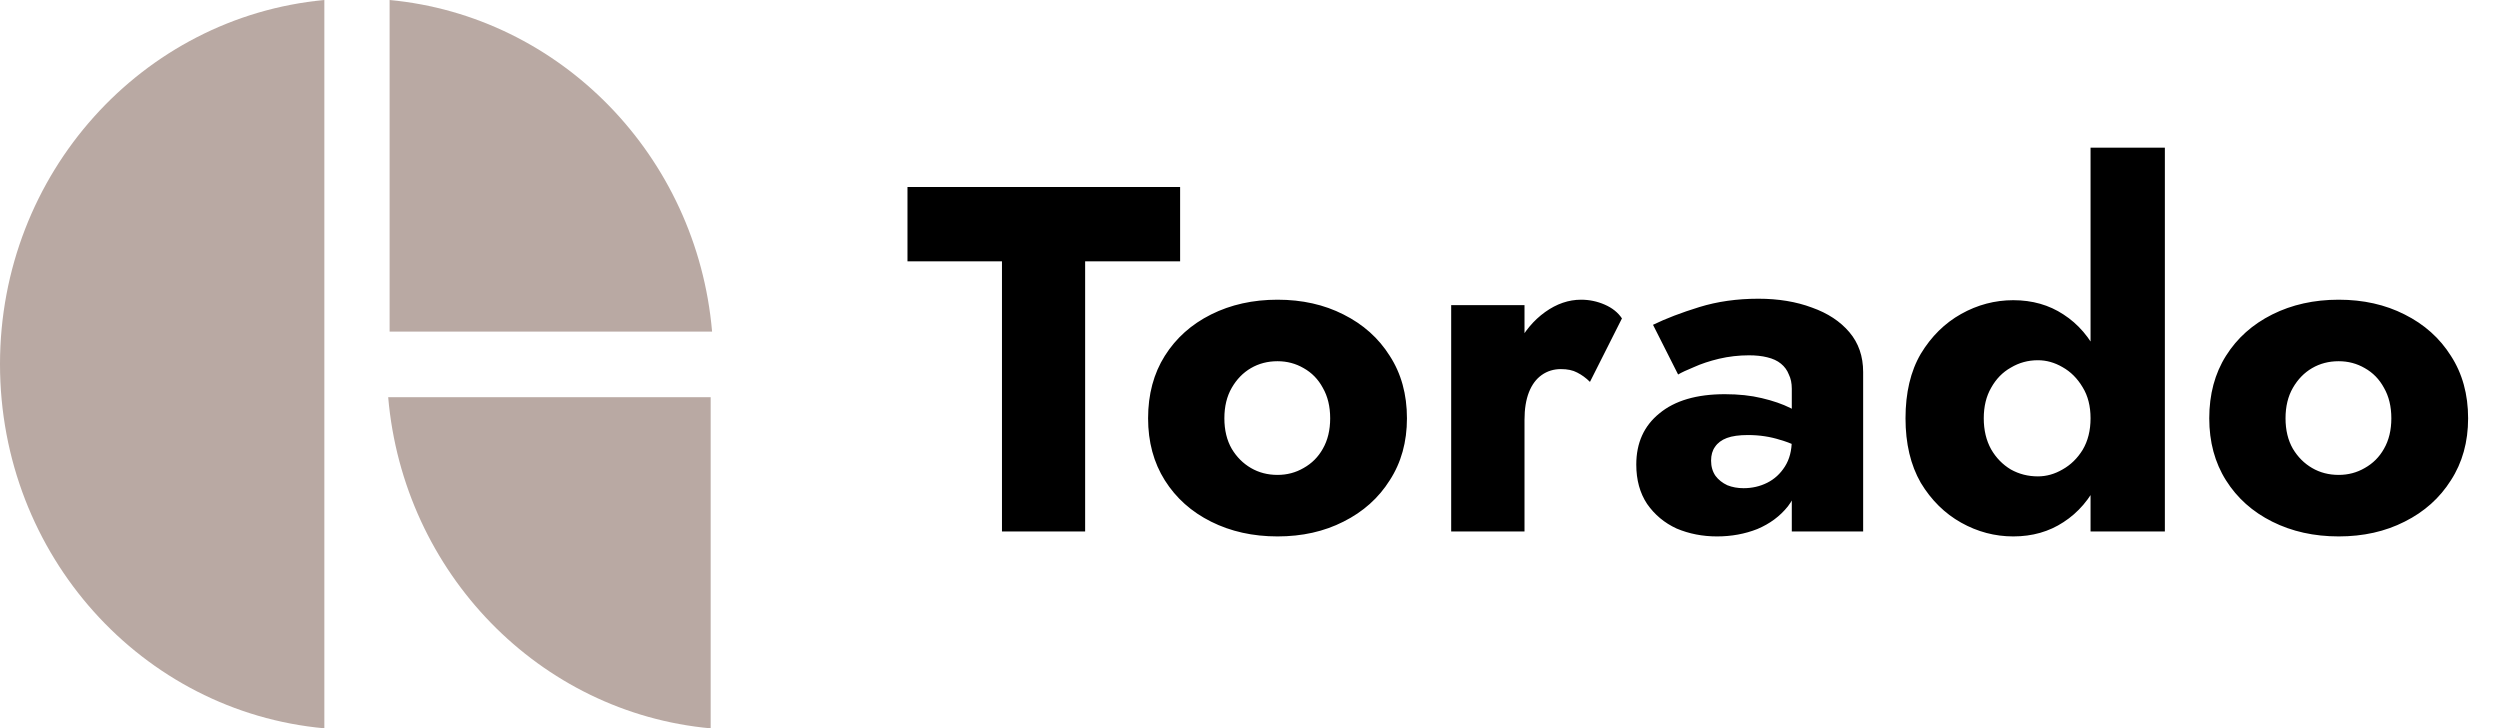 <svg width="127" height="37" viewBox="0 0 127 37" fill="none" xmlns="http://www.w3.org/2000/svg">
<path fill-rule="evenodd" clip-rule="evenodd" d="M16.477 0C7.23 0.864 0 8.806 0 18.499C0 28.217 7.23 36.159 16.477 36.998V0Z" fill="#B9A9A3"/>
<path fill-rule="evenodd" clip-rule="evenodd" d="M36.102 20.177V37C27.406 36.21 20.489 29.107 19.72 20.177H36.102Z" fill="#B9A9A3"/>
<path fill-rule="evenodd" clip-rule="evenodd" d="M19.792 16.847V0C28.464 0.814 35.406 7.918 36.174 16.847H19.792Z" fill="#B9A9A3"/>
<path d="M46.1 13.275V9.5H59.95V13.275H55.125V27H50.9V13.275H46.1ZM58.323 21.25C58.323 20.033 58.607 18.975 59.173 18.075C59.74 17.175 60.523 16.475 61.523 15.975C62.523 15.475 63.648 15.225 64.898 15.225C66.148 15.225 67.265 15.475 68.248 15.975C69.248 16.475 70.032 17.175 70.598 18.075C71.182 18.975 71.473 20.033 71.473 21.25C71.473 22.45 71.182 23.5 70.598 24.4C70.032 25.3 69.248 26 68.248 26.5C67.265 27 66.148 27.25 64.898 27.25C63.648 27.25 62.523 27 61.523 26.5C60.523 26 59.74 25.3 59.173 24.4C58.607 23.5 58.323 22.45 58.323 21.25ZM62.198 21.25C62.198 21.85 62.323 22.367 62.573 22.8C62.823 23.217 63.148 23.542 63.548 23.775C63.948 24.008 64.398 24.125 64.898 24.125C65.382 24.125 65.823 24.008 66.223 23.775C66.64 23.542 66.965 23.217 67.198 22.8C67.448 22.367 67.573 21.85 67.573 21.25C67.573 20.65 67.448 20.133 67.198 19.7C66.965 19.267 66.64 18.933 66.223 18.7C65.823 18.467 65.382 18.35 64.898 18.35C64.398 18.35 63.948 18.467 63.548 18.7C63.148 18.933 62.823 19.267 62.573 19.7C62.323 20.133 62.198 20.65 62.198 21.25ZM77.445 15.5V27H73.72V15.5H77.445ZM80.77 19.4C80.57 19.2 80.353 19.042 80.12 18.925C79.903 18.808 79.629 18.75 79.295 18.75C78.928 18.75 78.603 18.85 78.32 19.05C78.037 19.25 77.82 19.542 77.67 19.925C77.52 20.308 77.445 20.775 77.445 21.325L76.545 20C76.545 19.083 76.72 18.267 77.07 17.55C77.437 16.833 77.912 16.267 78.495 15.85C79.079 15.433 79.687 15.225 80.32 15.225C80.737 15.225 81.137 15.308 81.52 15.475C81.903 15.642 82.195 15.875 82.395 16.175L80.77 19.4ZM86.923 23.4C86.923 23.7 86.998 23.958 87.148 24.175C87.298 24.375 87.498 24.533 87.748 24.65C87.998 24.75 88.273 24.8 88.573 24.8C89.007 24.8 89.407 24.708 89.773 24.525C90.14 24.342 90.44 24.067 90.673 23.7C90.907 23.333 91.023 22.883 91.023 22.35L91.423 23.85C91.423 24.583 91.223 25.208 90.823 25.725C90.423 26.225 89.907 26.608 89.273 26.875C88.64 27.125 87.957 27.25 87.223 27.25C86.49 27.25 85.807 27.117 85.173 26.85C84.557 26.567 84.057 26.15 83.673 25.6C83.307 25.05 83.123 24.383 83.123 23.6C83.123 22.5 83.515 21.633 84.298 21C85.082 20.35 86.19 20.025 87.623 20.025C88.323 20.025 88.948 20.092 89.498 20.225C90.065 20.358 90.548 20.525 90.948 20.725C91.348 20.925 91.648 21.133 91.848 21.35V23.025C91.448 22.725 90.982 22.5 90.448 22.35C89.932 22.183 89.382 22.1 88.798 22.1C88.348 22.1 87.99 22.15 87.723 22.25C87.457 22.35 87.257 22.5 87.123 22.7C86.99 22.883 86.923 23.117 86.923 23.4ZM85.248 19.025L83.973 16.5C84.623 16.183 85.407 15.883 86.323 15.6C87.24 15.317 88.24 15.175 89.323 15.175C90.34 15.175 91.248 15.325 92.048 15.625C92.848 15.908 93.482 16.325 93.948 16.875C94.415 17.425 94.648 18.1 94.648 18.9V27H91.023V19.75C91.023 19.467 90.973 19.225 90.873 19.025C90.79 18.808 90.657 18.625 90.473 18.475C90.29 18.325 90.057 18.217 89.773 18.15C89.507 18.083 89.198 18.05 88.848 18.05C88.332 18.05 87.823 18.108 87.323 18.225C86.84 18.342 86.415 18.483 86.048 18.65C85.682 18.8 85.415 18.925 85.248 19.025ZM106.2 7.5H109.975V27H106.2V7.5ZM96.8 21.25C96.8 19.95 97.058 18.858 97.575 17.975C98.108 17.092 98.792 16.417 99.625 15.95C100.458 15.483 101.342 15.25 102.275 15.25C103.242 15.25 104.092 15.492 104.825 15.975C105.575 16.458 106.167 17.15 106.6 18.05C107.033 18.933 107.25 20 107.25 21.25C107.25 22.483 107.033 23.55 106.6 24.45C106.167 25.35 105.575 26.042 104.825 26.525C104.092 27.008 103.242 27.25 102.275 27.25C101.342 27.25 100.458 27.017 99.625 26.55C98.792 26.083 98.108 25.408 97.575 24.525C97.058 23.625 96.8 22.533 96.8 21.25ZM100.775 21.25C100.775 21.85 100.9 22.375 101.15 22.825C101.4 23.258 101.733 23.6 102.15 23.85C102.567 24.083 103.025 24.2 103.525 24.2C103.958 24.2 104.375 24.083 104.775 23.85C105.192 23.617 105.533 23.283 105.8 22.85C106.067 22.4 106.2 21.867 106.2 21.25C106.2 20.633 106.067 20.108 105.8 19.675C105.533 19.225 105.192 18.883 104.775 18.65C104.375 18.417 103.958 18.3 103.525 18.3C103.025 18.3 102.567 18.425 102.15 18.675C101.733 18.908 101.4 19.25 101.15 19.7C100.9 20.133 100.775 20.65 100.775 21.25ZM112.23 21.25C112.23 20.033 112.513 18.975 113.08 18.075C113.646 17.175 114.43 16.475 115.43 15.975C116.43 15.475 117.555 15.225 118.805 15.225C120.055 15.225 121.171 15.475 122.155 15.975C123.155 16.475 123.938 17.175 124.505 18.075C125.088 18.975 125.38 20.033 125.38 21.25C125.38 22.45 125.088 23.5 124.505 24.4C123.938 25.3 123.155 26 122.155 26.5C121.171 27 120.055 27.25 118.805 27.25C117.555 27.25 116.43 27 115.43 26.5C114.43 26 113.646 25.3 113.08 24.4C112.513 23.5 112.23 22.45 112.23 21.25ZM116.105 21.25C116.105 21.85 116.23 22.367 116.48 22.8C116.73 23.217 117.055 23.542 117.455 23.775C117.855 24.008 118.305 24.125 118.805 24.125C119.288 24.125 119.73 24.008 120.13 23.775C120.546 23.542 120.871 23.217 121.105 22.8C121.355 22.367 121.48 21.85 121.48 21.25C121.48 20.65 121.355 20.133 121.105 19.7C120.871 19.267 120.546 18.933 120.13 18.7C119.73 18.467 119.288 18.35 118.805 18.35C118.305 18.35 117.855 18.467 117.455 18.7C117.055 18.933 116.73 19.267 116.48 19.7C116.23 20.133 116.105 20.65 116.105 21.25Z" fill="black"/>
</svg>
